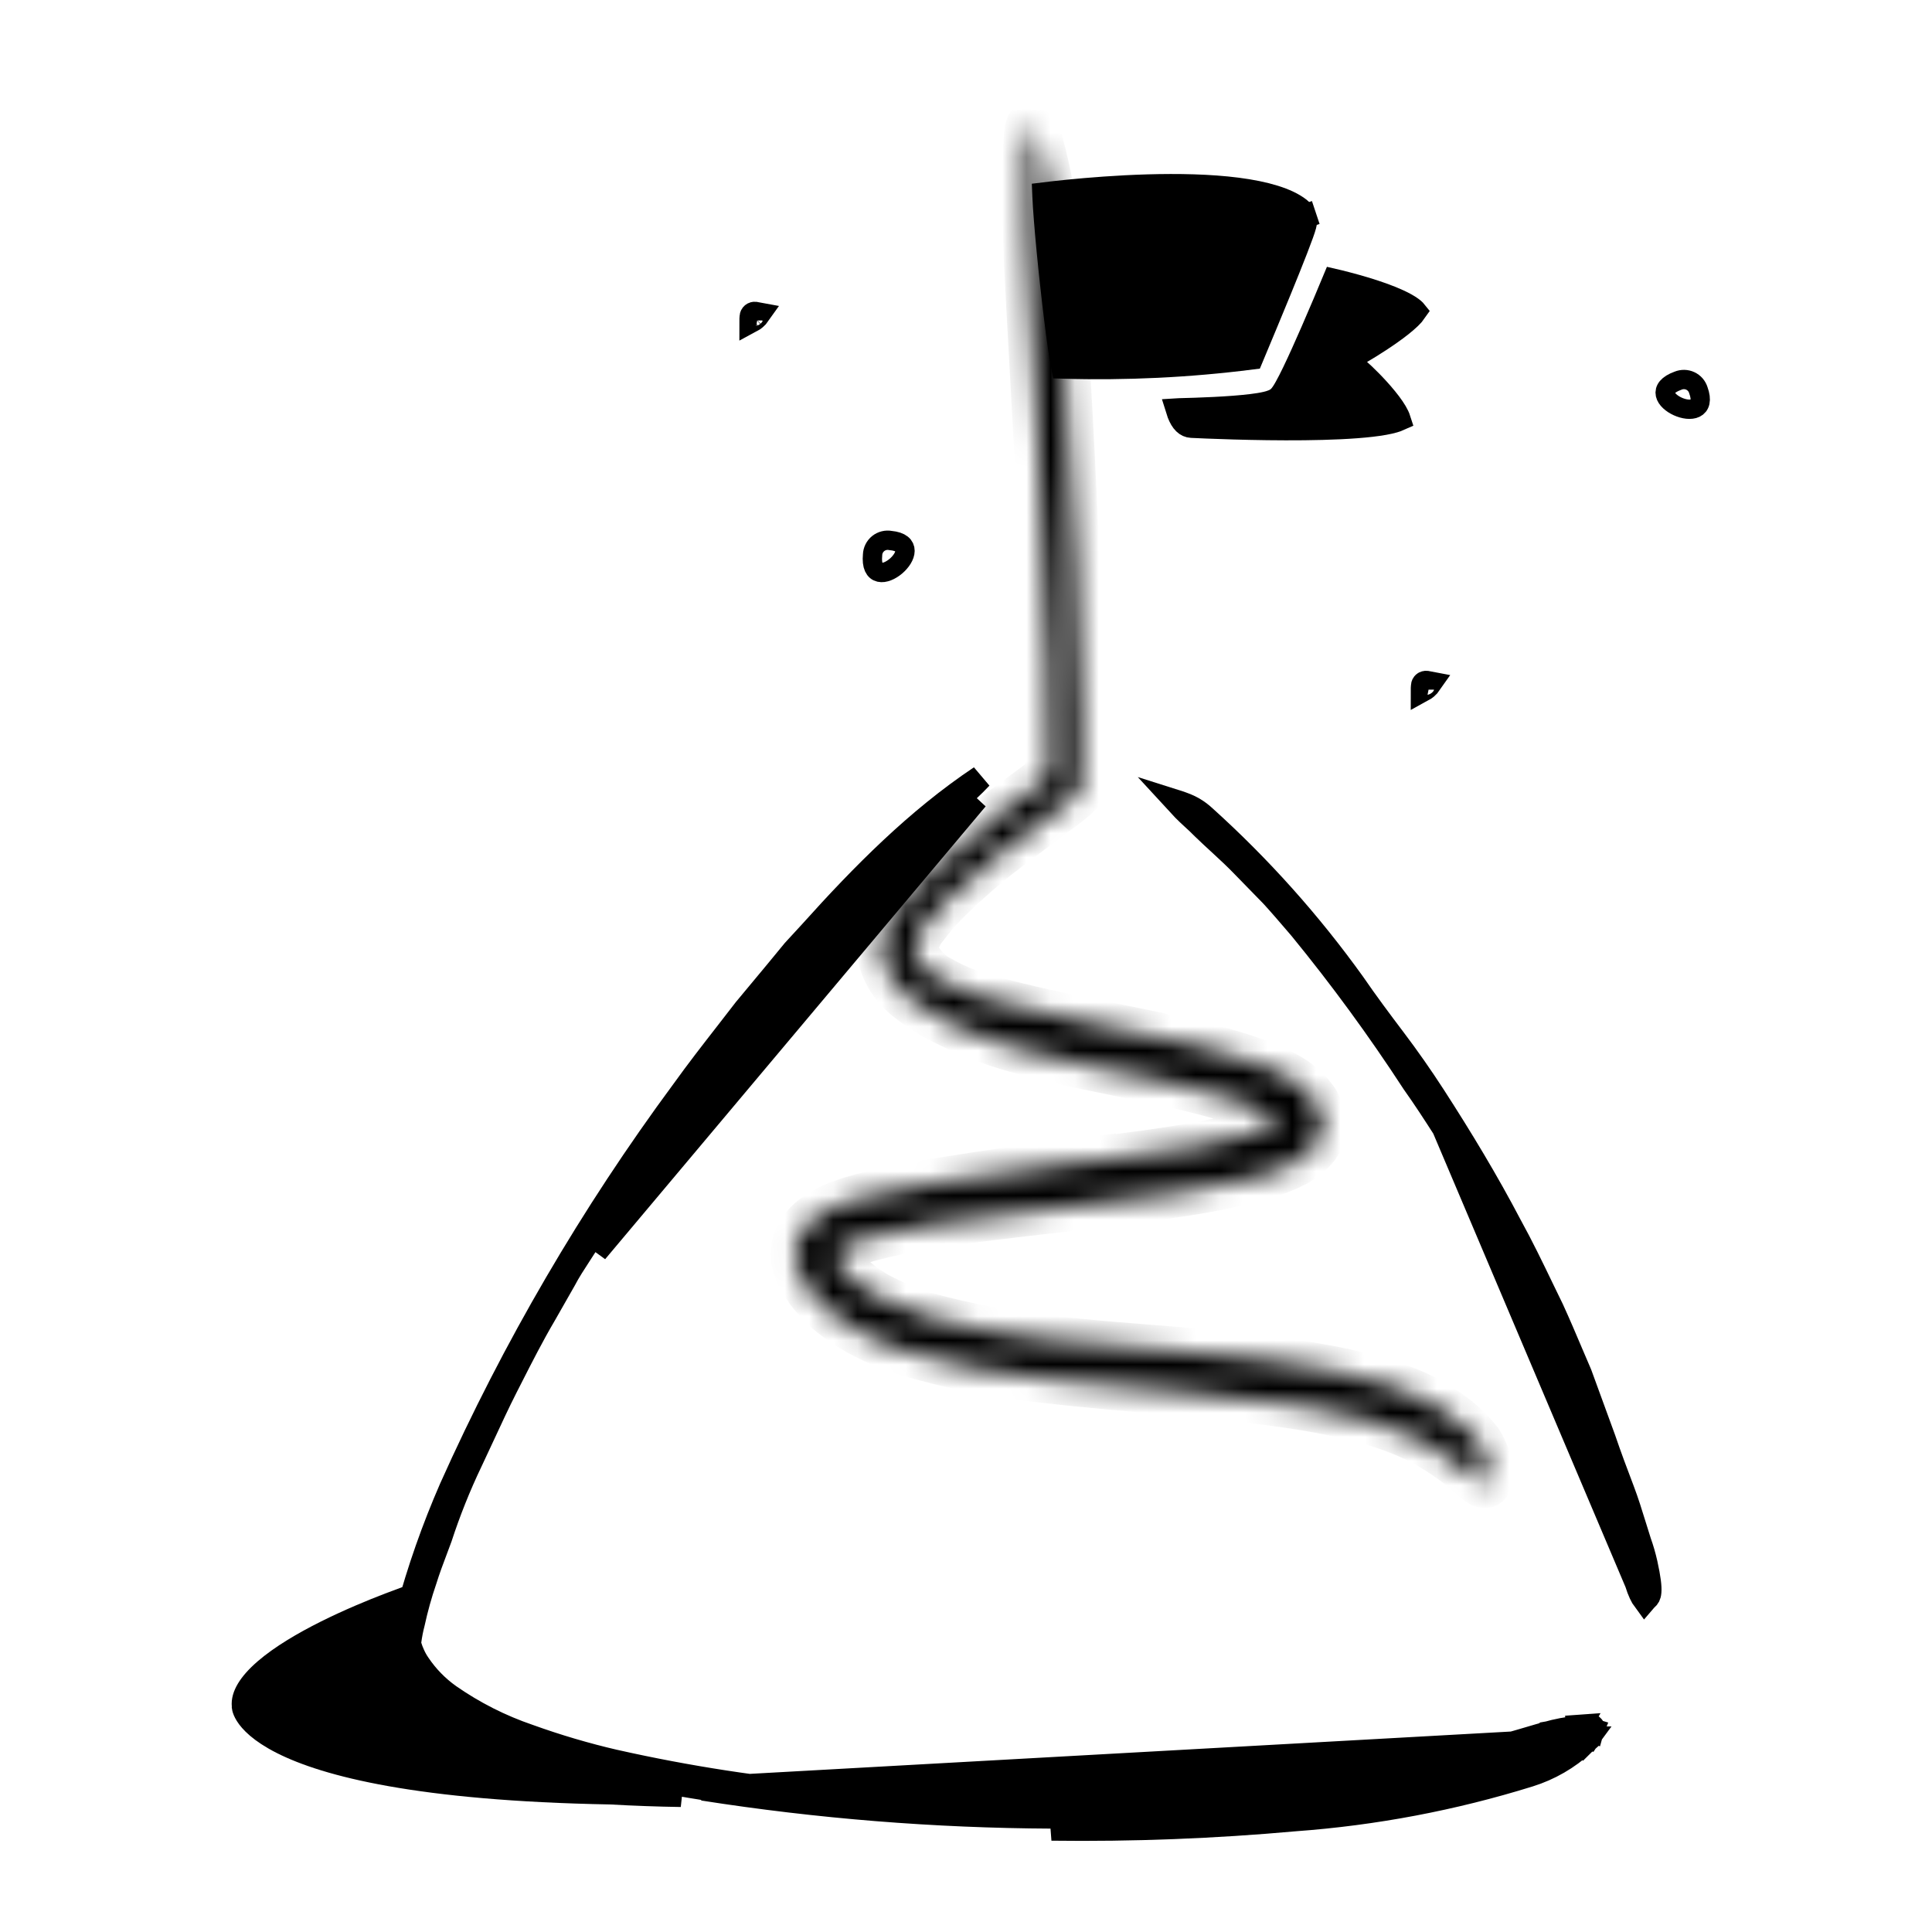 <svg width="80" height="80" viewBox="0 0 80 80" fill="none" xmlns="http://www.w3.org/2000/svg">
<path d="M59.793 46.707C60.381 47.583 60.889 48.499 61.381 49.389C61.709 49.983 62.02 50.599 62.325 51.204C62.482 51.516 62.638 51.825 62.794 52.127L63.062 52.646L62.99 52.67C63.031 52.754 63.072 52.839 63.113 52.923C63.438 53.589 63.773 54.277 64.058 54.989C64.195 55.331 64.344 55.68 64.496 56.033C64.751 56.63 65.012 57.238 65.225 57.845C66.215 60.373 66.988 62.929 67.727 65.371L67.778 65.542L59.793 46.707ZM59.793 46.707C59.395 46.085 58.986 45.456 58.538 44.825C57.097 42.611 55.536 40.477 53.862 38.433L53.862 38.433L53.854 38.424C53.795 38.355 53.735 38.285 53.675 38.215C53.354 37.841 53.025 37.457 52.688 37.088L52.682 37.082L52.677 37.076L51.46 35.828C51.459 35.828 51.459 35.827 51.459 35.827C51.189 35.547 50.907 35.283 50.631 35.029C50.582 34.983 50.533 34.938 50.485 34.894C50.259 34.686 50.041 34.485 49.828 34.278C49.689 34.135 49.545 34.003 49.412 33.88L49.407 33.876C49.268 33.748 49.141 33.63 49.02 33.507C48.927 33.412 48.837 33.315 48.747 33.217C48.823 33.241 48.899 33.267 48.974 33.297L48.982 33.3L48.99 33.303C49.311 33.416 49.605 33.593 49.854 33.824L49.854 33.824L49.859 33.828C52.158 35.901 54.229 38.215 56.034 40.731C56.572 41.515 57.145 42.283 57.726 43.051C58.3 43.81 58.843 44.588 59.355 45.378C60.494 47.139 61.572 48.925 62.538 50.769L62.538 50.769L62.544 50.779C63.008 51.621 63.426 52.487 63.85 53.366C63.988 53.652 64.126 53.939 64.267 54.226C64.548 54.841 64.812 55.463 65.079 56.093C65.193 56.36 65.307 56.628 65.423 56.897L66.403 59.579C66.65 60.305 66.914 61.01 67.183 61.715C67.365 62.194 67.511 62.669 67.664 63.163C67.731 63.382 67.8 63.606 67.874 63.834L67.876 63.842L67.879 63.849C67.983 64.14 68.069 64.438 68.137 64.74C68.274 65.365 68.313 65.706 68.296 65.915C68.288 66.008 68.27 66.059 68.254 66.091C68.237 66.123 68.21 66.16 68.15 66.212L68.135 66.226L68.121 66.24C68.115 66.247 68.109 66.253 68.103 66.26C68.004 66.127 67.884 65.891 67.778 65.543L59.793 46.707ZM48.261 32.669C48.261 32.669 48.261 32.669 48.261 32.669C48.261 32.669 48.261 32.669 48.261 32.669Z" fill="black" stroke="black"/>
<path d="M29.111 74.061L29.117 74.037L28.58 73.95C26.115 73.549 23.696 72.906 21.356 72.032L21.355 72.031C20.168 71.59 19.057 70.965 18.064 70.179C17.563 69.768 17.153 69.258 16.859 68.681C16.832 68.619 16.816 68.585 16.803 68.559C16.789 68.53 16.78 68.511 16.767 68.476L16.664 68.153L16.647 68.101L16.622 68.058C16.621 68.051 16.619 68.029 16.626 67.981C16.631 67.945 16.638 67.912 16.648 67.865C16.651 67.854 16.653 67.843 16.656 67.83L16.657 67.826C16.665 67.788 16.678 67.723 16.684 67.65L16.886 66.751C17.357 65.003 17.958 63.292 18.682 61.633C21.284 55.819 24.505 50.302 28.29 45.178L28.29 45.178L28.294 45.173C28.869 44.37 29.476 43.59 30.088 42.803C30.345 42.472 30.602 42.141 30.86 41.806L32.216 40.176L32.217 40.174L32.877 39.372L33.587 38.601L33.587 38.601L33.591 38.596C35.718 36.227 37.98 33.942 40.606 32.189C40.44 32.366 40.267 32.537 40.09 32.703L40.09 32.703L40.08 32.713C40.029 32.764 39.977 32.815 39.925 32.867C39.383 33.404 38.777 34.004 38.106 34.558L38.099 34.564L38.092 34.571C32.664 39.419 28.185 45.279 24.251 51.553L24.251 51.553C24.172 51.68 24.085 51.813 23.994 51.952C23.779 52.282 23.545 52.639 23.361 52.992L22.542 54.43C22.035 55.29 21.581 56.184 21.133 57.066C21.071 57.187 21.01 57.308 20.948 57.429C20.621 58.071 20.315 58.733 20.012 59.386C19.839 59.761 19.666 60.133 19.493 60.497C18.997 61.532 18.571 62.6 18.221 63.674C18.164 63.83 18.104 63.99 18.043 64.151C17.887 64.563 17.726 64.99 17.593 65.42C17.392 66.003 17.226 66.599 17.095 67.202C17.03 67.449 16.981 67.701 16.948 67.954L16.934 68.059L16.964 68.161C16.999 68.278 17.043 68.394 17.094 68.505C17.157 68.65 17.234 68.788 17.324 68.918C17.666 69.428 18.098 69.871 18.598 70.226L18.602 70.229C19.617 70.936 20.726 71.498 21.897 71.897C23.066 72.318 24.258 72.67 25.469 72.95L25.472 72.95C28.463 73.621 31.495 74.088 34.55 74.348C39.172 74.766 43.817 74.89 48.456 74.718L48.457 74.718C52 74.578 55.529 74.193 59.02 73.567L59.025 73.566C59.793 73.42 60.533 73.249 61.285 73.067C61.286 73.067 61.286 73.067 61.286 73.067L61.169 72.581M29.111 74.061L65.383 72.043C65.222 72.058 65.061 72.079 64.901 72.106M29.111 74.061C33.887 74.809 38.712 75.196 43.546 75.219L43.55 75.219C46.894 75.262 50.237 75.133 53.568 74.833L53.576 74.832L53.576 74.832C56.833 74.596 60.052 73.986 63.17 73.016L63.17 73.016C63.799 72.821 64.385 72.512 64.901 72.106M29.111 74.061L64.901 72.106M61.169 72.581C62.118 72.355 62.825 72.145 63.37 71.984C63.622 71.909 63.84 71.845 64.031 71.794C64.464 71.668 64.908 71.584 65.356 71.544M61.169 72.581C60.419 72.762 59.688 72.931 58.931 73.075M61.169 72.581L58.931 73.075M65.356 71.544V71.675C65.318 71.731 65.274 71.783 65.226 71.83C65.121 71.927 65.013 72.019 64.901 72.106M65.356 71.544C65.382 71.544 65.409 71.542 65.435 71.539C65.415 71.581 65.392 71.621 65.367 71.66L65.356 71.544ZM65.569 72.194L65.423 72.042L43.544 75.719C46.904 75.762 50.265 75.633 53.612 75.331C56.907 75.091 60.164 74.475 63.319 73.494C64.156 73.233 64.925 72.789 65.569 72.194ZM65.569 72.194L65.428 72.041C65.546 72.034 65.653 72.009 65.719 71.994L65.722 71.994L65.742 71.989C65.744 71.988 65.746 71.988 65.748 71.988C65.695 72.061 65.635 72.13 65.569 72.194ZM65.931 71.65C65.903 71.722 65.87 71.792 65.831 71.859C65.811 71.893 65.79 71.927 65.768 71.96C65.754 71.956 65.738 71.951 65.72 71.944C65.639 71.912 65.545 71.843 65.49 71.727C65.451 71.643 65.449 71.571 65.45 71.537C65.473 71.534 65.496 71.53 65.518 71.526L65.831 71.62L65.931 71.65ZM65.931 71.65C65.969 71.525 65.956 71.469 65.831 71.469C65.773 71.469 65.704 71.485 65.629 71.502C65.612 71.506 65.596 71.51 65.579 71.513L65.831 71.611L65.931 71.65ZM58.931 73.075C55.464 73.697 51.958 74.079 48.438 74.219L58.931 73.075ZM40.431 33.069C40.38 33.119 40.328 33.171 40.275 33.223C39.735 33.758 39.114 34.374 38.425 34.944C33.044 39.75 28.594 45.569 24.675 51.819L40.431 33.069ZM16.622 68.061C16.622 68.062 16.622 68.061 16.622 68.06L16.622 68.061Z" fill="black" stroke="black"/>
<mask id="path-3-inside-1_11_630" fill="white">
<path d="M44.912 48.125C46.544 47.931 48.175 47.725 49.756 47.437C50.524 47.302 51.282 47.114 52.025 46.875C52.2 46.819 52.369 46.756 52.519 46.694L52.675 46.625H52.719C52.781 46.625 52.85 46.531 52.825 46.45C52.815 46.401 52.788 46.357 52.75 46.325L52.675 46.25C52.606 46.194 52.5 46.144 52.412 46.087C51.982 45.861 51.532 45.673 51.069 45.525C50.094 45.206 49.037 44.962 47.981 44.731C46.037 44.325 44.044 43.969 42.062 43.412C41.013 43.114 39.996 42.715 39.025 42.219C38.507 41.957 38.019 41.641 37.569 41.275C37.041 40.857 36.669 40.274 36.512 39.619C36.439 39.164 36.518 38.698 36.737 38.294C36.894 37.971 37.087 37.667 37.312 37.387C37.725 36.876 38.174 36.396 38.656 35.95C39.594 35.091 40.575 34.279 41.594 33.519L43.125 32.394L43.381 32.2C43.456 32.169 43.456 32.1 43.45 32.031V31.656C43.45 31.506 43.45 31.344 43.45 31.194C43.45 29.944 43.45 28.694 43.394 27.444C43.312 24.319 43.137 21.156 42.962 18.069C42.85 16.075 42.744 14.069 42.631 12.069C42.519 10.069 42.462 8.056 42.537 6.044C42.6 4.794 42.781 4.962 43.05 6.012C43.194 6.531 43.356 7.262 43.531 8.175C43.706 9.21 43.824 10.253 43.887 11.3C44.162 15.375 44.381 19.46 44.544 23.556C44.625 25.6 44.712 27.65 44.737 29.719C44.737 30.231 44.737 30.756 44.737 31.275C44.737 31.544 44.737 31.775 44.737 32.1C44.737 32.425 44.737 32.569 44.7 32.794C44.535 32.95 44.362 33.099 44.181 33.237L41.681 35.112C40.837 35.755 40.033 36.451 39.275 37.194C38.907 37.552 38.569 37.938 38.262 38.35C38.023 38.633 37.873 38.981 37.831 39.35C38.018 39.86 38.384 40.285 38.862 40.544C39.414 40.868 40.007 41.119 40.625 41.287C41.931 41.675 43.3 41.975 44.675 42.256C46.344 42.594 48.031 42.919 49.737 43.331C50.608 43.533 51.464 43.792 52.3 44.106C52.753 44.278 53.187 44.498 53.594 44.762L53.975 45.05C54.096 45.169 54.208 45.297 54.312 45.431C54.422 45.554 54.509 45.696 54.569 45.85C54.645 45.994 54.701 46.147 54.737 46.306C54.778 46.498 54.778 46.696 54.737 46.887C54.689 47.079 54.604 47.259 54.487 47.419C54.234 47.741 53.912 48.001 53.544 48.181C53.267 48.319 52.981 48.438 52.687 48.537C52.419 48.631 52.15 48.706 51.887 48.781C50.839 49.045 49.777 49.254 48.706 49.406C45.3 49.937 41.894 50.187 38.55 50.7C37.655 50.837 36.768 51.025 35.894 51.262C35.681 51.325 35.475 51.394 35.269 51.469L35.125 51.531L35.031 51.569C34.974 51.595 34.92 51.627 34.869 51.662C34.755 51.72 34.668 51.818 34.625 51.937C34.616 51.999 34.621 52.062 34.639 52.121C34.658 52.181 34.689 52.235 34.731 52.281C34.792 52.398 34.87 52.506 34.962 52.6C35.084 52.739 35.213 52.87 35.35 52.994C35.5 53.106 35.637 53.237 35.794 53.344L36.275 53.65C36.973 54.024 37.708 54.324 38.469 54.544C40.035 54.967 41.631 55.268 43.244 55.444C47.181 55.925 51.106 55.962 55.075 56.725C55.956 56.889 56.825 57.114 57.675 57.4C58.868 57.766 59.958 58.408 60.856 59.275C60.994 59.431 61.112 59.575 61.219 59.706C61.303 59.837 61.377 59.975 61.437 60.119C61.547 60.333 61.603 60.571 61.6 60.812C61.623 60.993 61.623 61.176 61.6 61.356C61.531 61.562 61.262 61.406 60.887 61.037C60.276 60.507 59.607 60.046 58.894 59.662C58.157 59.287 57.382 58.994 56.581 58.787C55.758 58.563 54.923 58.382 54.081 58.244C52.35 57.962 50.562 57.781 48.744 57.619C46.925 57.456 45.081 57.306 43.206 57.087C41.279 56.895 39.374 56.518 37.519 55.962C37.137 55.85 36.756 55.675 36.375 55.531C35.988 55.359 35.612 55.163 35.25 54.944C34.87 54.71 34.51 54.444 34.175 54.15C34.012 53.981 33.856 53.806 33.694 53.631C33.656 53.581 33.606 53.537 33.562 53.475L33.406 53.244L33.125 52.769C33.026 52.56 32.957 52.34 32.919 52.112C32.895 51.885 32.918 51.655 32.987 51.437C33.142 50.99 33.447 50.61 33.85 50.362C34.048 50.227 34.257 50.108 34.475 50.006C34.615 49.94 34.759 49.884 34.906 49.837C35.181 49.731 35.45 49.656 35.719 49.581C36.749 49.319 37.792 49.111 38.844 48.956C40.887 48.619 42.906 48.331 44.919 48.094L44.912 48.125Z"/>
</mask>
<path d="M44.912 48.125C46.544 47.931 48.175 47.725 49.756 47.437C50.524 47.302 51.282 47.114 52.025 46.875C52.2 46.819 52.369 46.756 52.519 46.694L52.675 46.625H52.719C52.781 46.625 52.85 46.531 52.825 46.45C52.815 46.401 52.788 46.357 52.75 46.325L52.675 46.25C52.606 46.194 52.5 46.144 52.412 46.087C51.982 45.861 51.532 45.673 51.069 45.525C50.094 45.206 49.037 44.962 47.981 44.731C46.037 44.325 44.044 43.969 42.062 43.412C41.013 43.114 39.996 42.715 39.025 42.219C38.507 41.957 38.019 41.641 37.569 41.275C37.041 40.857 36.669 40.274 36.512 39.619C36.439 39.164 36.518 38.698 36.737 38.294C36.894 37.971 37.087 37.667 37.312 37.387C37.725 36.876 38.174 36.396 38.656 35.95C39.594 35.091 40.575 34.279 41.594 33.519L43.125 32.394L43.381 32.2C43.456 32.169 43.456 32.1 43.45 32.031V31.656C43.45 31.506 43.45 31.344 43.45 31.194C43.45 29.944 43.45 28.694 43.394 27.444C43.312 24.319 43.137 21.156 42.962 18.069C42.85 16.075 42.744 14.069 42.631 12.069C42.519 10.069 42.462 8.056 42.537 6.044C42.6 4.794 42.781 4.962 43.05 6.012C43.194 6.531 43.356 7.262 43.531 8.175C43.706 9.21 43.824 10.253 43.887 11.3C44.162 15.375 44.381 19.46 44.544 23.556C44.625 25.6 44.712 27.65 44.737 29.719C44.737 30.231 44.737 30.756 44.737 31.275C44.737 31.544 44.737 31.775 44.737 32.1C44.737 32.425 44.737 32.569 44.7 32.794C44.535 32.95 44.362 33.099 44.181 33.237L41.681 35.112C40.837 35.755 40.033 36.451 39.275 37.194C38.907 37.552 38.569 37.938 38.262 38.35C38.023 38.633 37.873 38.981 37.831 39.35C38.018 39.86 38.384 40.285 38.862 40.544C39.414 40.868 40.007 41.119 40.625 41.287C41.931 41.675 43.3 41.975 44.675 42.256C46.344 42.594 48.031 42.919 49.737 43.331C50.608 43.533 51.464 43.792 52.3 44.106C52.753 44.278 53.187 44.498 53.594 44.762L53.975 45.05C54.096 45.169 54.208 45.297 54.312 45.431C54.422 45.554 54.509 45.696 54.569 45.85C54.645 45.994 54.701 46.147 54.737 46.306C54.778 46.498 54.778 46.696 54.737 46.887C54.689 47.079 54.604 47.259 54.487 47.419C54.234 47.741 53.912 48.001 53.544 48.181C53.267 48.319 52.981 48.438 52.687 48.537C52.419 48.631 52.15 48.706 51.887 48.781C50.839 49.045 49.777 49.254 48.706 49.406C45.3 49.937 41.894 50.187 38.55 50.7C37.655 50.837 36.768 51.025 35.894 51.262C35.681 51.325 35.475 51.394 35.269 51.469L35.125 51.531L35.031 51.569C34.974 51.595 34.92 51.627 34.869 51.662C34.755 51.72 34.668 51.818 34.625 51.937C34.616 51.999 34.621 52.062 34.639 52.121C34.658 52.181 34.689 52.235 34.731 52.281C34.792 52.398 34.87 52.506 34.962 52.6C35.084 52.739 35.213 52.87 35.35 52.994C35.5 53.106 35.637 53.237 35.794 53.344L36.275 53.65C36.973 54.024 37.708 54.324 38.469 54.544C40.035 54.967 41.631 55.268 43.244 55.444C47.181 55.925 51.106 55.962 55.075 56.725C55.956 56.889 56.825 57.114 57.675 57.4C58.868 57.766 59.958 58.408 60.856 59.275C60.994 59.431 61.112 59.575 61.219 59.706C61.303 59.837 61.377 59.975 61.437 60.119C61.547 60.333 61.603 60.571 61.6 60.812C61.623 60.993 61.623 61.176 61.6 61.356C61.531 61.562 61.262 61.406 60.887 61.037C60.276 60.507 59.607 60.046 58.894 59.662C58.157 59.287 57.382 58.994 56.581 58.787C55.758 58.563 54.923 58.382 54.081 58.244C52.35 57.962 50.562 57.781 48.744 57.619C46.925 57.456 45.081 57.306 43.206 57.087C41.279 56.895 39.374 56.518 37.519 55.962C37.137 55.85 36.756 55.675 36.375 55.531C35.988 55.359 35.612 55.163 35.25 54.944C34.87 54.71 34.51 54.444 34.175 54.15C34.012 53.981 33.856 53.806 33.694 53.631C33.656 53.581 33.606 53.537 33.562 53.475L33.406 53.244L33.125 52.769C33.026 52.56 32.957 52.34 32.919 52.112C32.895 51.885 32.918 51.655 32.987 51.437C33.142 50.99 33.447 50.61 33.85 50.362C34.048 50.227 34.257 50.108 34.475 50.006C34.615 49.94 34.759 49.884 34.906 49.837C35.181 49.731 35.45 49.656 35.719 49.581C36.749 49.319 37.792 49.111 38.844 48.956C40.887 48.619 42.906 48.331 44.919 48.094L44.912 48.125Z" fill="black" stroke="black" stroke-width="2" mask="url(#path-3-inside-1_11_630)"/>
<path d="M53.792 8.662L53.792 8.662L53.801 8.669C53.898 8.742 53.971 8.843 54.009 8.958L54.483 8.8L54.009 8.958C54.047 9.073 54.049 9.197 54.014 9.314L54.011 9.325L54.008 9.336C53.975 9.468 53.851 9.816 53.656 10.318C53.467 10.805 53.225 11.405 52.974 12.02C52.59 12.959 52.185 13.925 51.915 14.572C51.88 14.655 51.848 14.732 51.818 14.804C49.233 15.132 46.627 15.258 44.022 15.181C43.985 14.992 43.942 14.73 43.896 14.413C43.794 13.716 43.678 12.779 43.573 11.819C43.467 10.86 43.372 9.883 43.311 9.105C43.28 8.716 43.258 8.38 43.247 8.123C43.246 8.097 43.245 8.071 43.244 8.047C43.486 8.017 43.823 7.979 44.229 7.938C45.095 7.852 46.272 7.756 47.523 7.72C48.776 7.684 50.09 7.707 51.232 7.854C52.396 8.004 53.294 8.273 53.792 8.662Z" fill="black" stroke="black"/>
<path d="M56.357 14.554L56.357 14.554L55.743 14.907L56.282 15.368C56.433 15.497 56.95 15.988 57.376 16.512C57.591 16.775 57.762 17.023 57.856 17.221C57.883 17.276 57.899 17.32 57.91 17.354C57.863 17.375 57.799 17.398 57.713 17.423C57.489 17.488 57.177 17.544 56.79 17.589C56.02 17.679 55.024 17.719 53.999 17.73C51.954 17.752 49.85 17.657 49.337 17.632C49.13 17.622 48.959 17.468 48.823 17.116C48.807 17.074 48.792 17.032 48.779 16.99C48.795 16.989 48.811 16.989 48.828 16.988C49.217 16.979 49.742 16.963 50.28 16.936C50.816 16.909 51.374 16.87 51.827 16.814C52.053 16.787 52.264 16.753 52.438 16.712C52.525 16.692 52.612 16.667 52.692 16.635C52.764 16.608 52.871 16.56 52.963 16.474C53.034 16.409 53.091 16.329 53.13 16.27C53.175 16.203 53.221 16.125 53.268 16.041C53.363 15.872 53.471 15.657 53.587 15.418C53.819 14.937 54.09 14.332 54.35 13.736C54.709 12.914 55.051 12.099 55.245 11.631C55.314 11.647 55.39 11.665 55.471 11.685C55.853 11.78 56.359 11.915 56.863 12.079C57.372 12.245 57.855 12.433 58.204 12.628C58.379 12.726 58.497 12.813 58.565 12.883C58.571 12.889 58.576 12.894 58.58 12.899C58.538 12.96 58.469 13.04 58.368 13.139C58.161 13.339 57.873 13.563 57.568 13.778C57.266 13.991 56.963 14.186 56.734 14.328C56.62 14.398 56.525 14.455 56.458 14.495C56.425 14.514 56.4 14.529 56.382 14.539L56.363 14.551L56.358 14.553L56.357 14.554L56.357 14.554ZM58.613 12.943C58.613 12.943 58.613 12.943 58.613 12.942L58.613 12.943Z" fill="black" stroke="black"/>
<path d="M25.743 73.77C26.581 73.976 27.411 74.161 28.197 74.324C27.227 74.309 26.259 74.274 25.291 74.219L25.281 74.219L25.272 74.219C17.331 74.072 13.508 73.063 11.685 72.141C10.781 71.683 10.395 71.26 10.231 70.999C10.149 70.868 10.118 70.773 10.107 70.724C10.103 70.707 10.101 70.695 10.1 70.688L10.102 70.667L10.097 70.624C10.059 70.246 10.32 69.754 10.998 69.168C11.649 68.607 12.561 68.067 13.509 67.593C14.453 67.122 15.407 66.728 16.128 66.451C16.203 66.422 16.275 66.395 16.345 66.369C16.326 67.012 16.491 67.976 17.03 69.453C17.235 70.013 17.688 70.492 18.24 70.9C18.799 71.314 19.506 71.691 20.294 72.034C21.871 72.721 23.837 73.302 25.743 73.77Z" fill="black" stroke="black"/>
<path d="M69.487 15.762C69.568 15.729 69.655 15.713 69.742 15.715C69.829 15.717 69.915 15.737 69.993 15.774C70.072 15.811 70.143 15.864 70.2 15.93C70.257 15.996 70.299 16.073 70.325 16.156C70.938 17.844 67.719 16.4 69.487 15.762Z" stroke="black" stroke-width="0.8" stroke-miterlimit="10"/>
<path d="M58.923 28.417L58.924 28.405L58.924 28.394C58.925 28.376 58.93 28.359 58.937 28.344C58.945 28.328 58.956 28.314 58.97 28.303C58.983 28.292 58.999 28.284 59.015 28.28C59.032 28.275 59.05 28.274 59.067 28.276L59.079 28.278L59.092 28.279C59.138 28.283 59.176 28.289 59.206 28.295C59.17 28.347 59.119 28.405 59.057 28.459C59.008 28.5 58.96 28.532 58.916 28.556C58.916 28.518 58.917 28.472 58.923 28.417Z" fill="black" stroke="black"/>
<path d="M31.123 13.129L31.124 13.12L31.124 13.112C31.125 13.095 31.13 13.078 31.137 13.063C31.145 13.047 31.156 13.034 31.169 13.023C31.183 13.012 31.198 13.004 31.215 12.999C31.231 12.995 31.248 12.993 31.265 12.995L31.277 12.997L31.288 12.998C31.334 13.002 31.373 13.008 31.404 13.014C31.369 13.064 31.32 13.12 31.259 13.171C31.21 13.213 31.161 13.246 31.116 13.27C31.116 13.232 31.117 13.185 31.123 13.129Z" fill="black" stroke="black"/>
<path d="M36.131 22.975C36.134 22.884 36.157 22.796 36.197 22.715C36.238 22.634 36.295 22.563 36.366 22.506C36.437 22.45 36.519 22.409 36.607 22.388C36.695 22.366 36.786 22.364 36.875 22.381C38.631 22.55 35.956 24.85 36.131 22.975Z" stroke="black" stroke-width="0.8" stroke-miterlimit="10"/>
</svg>
